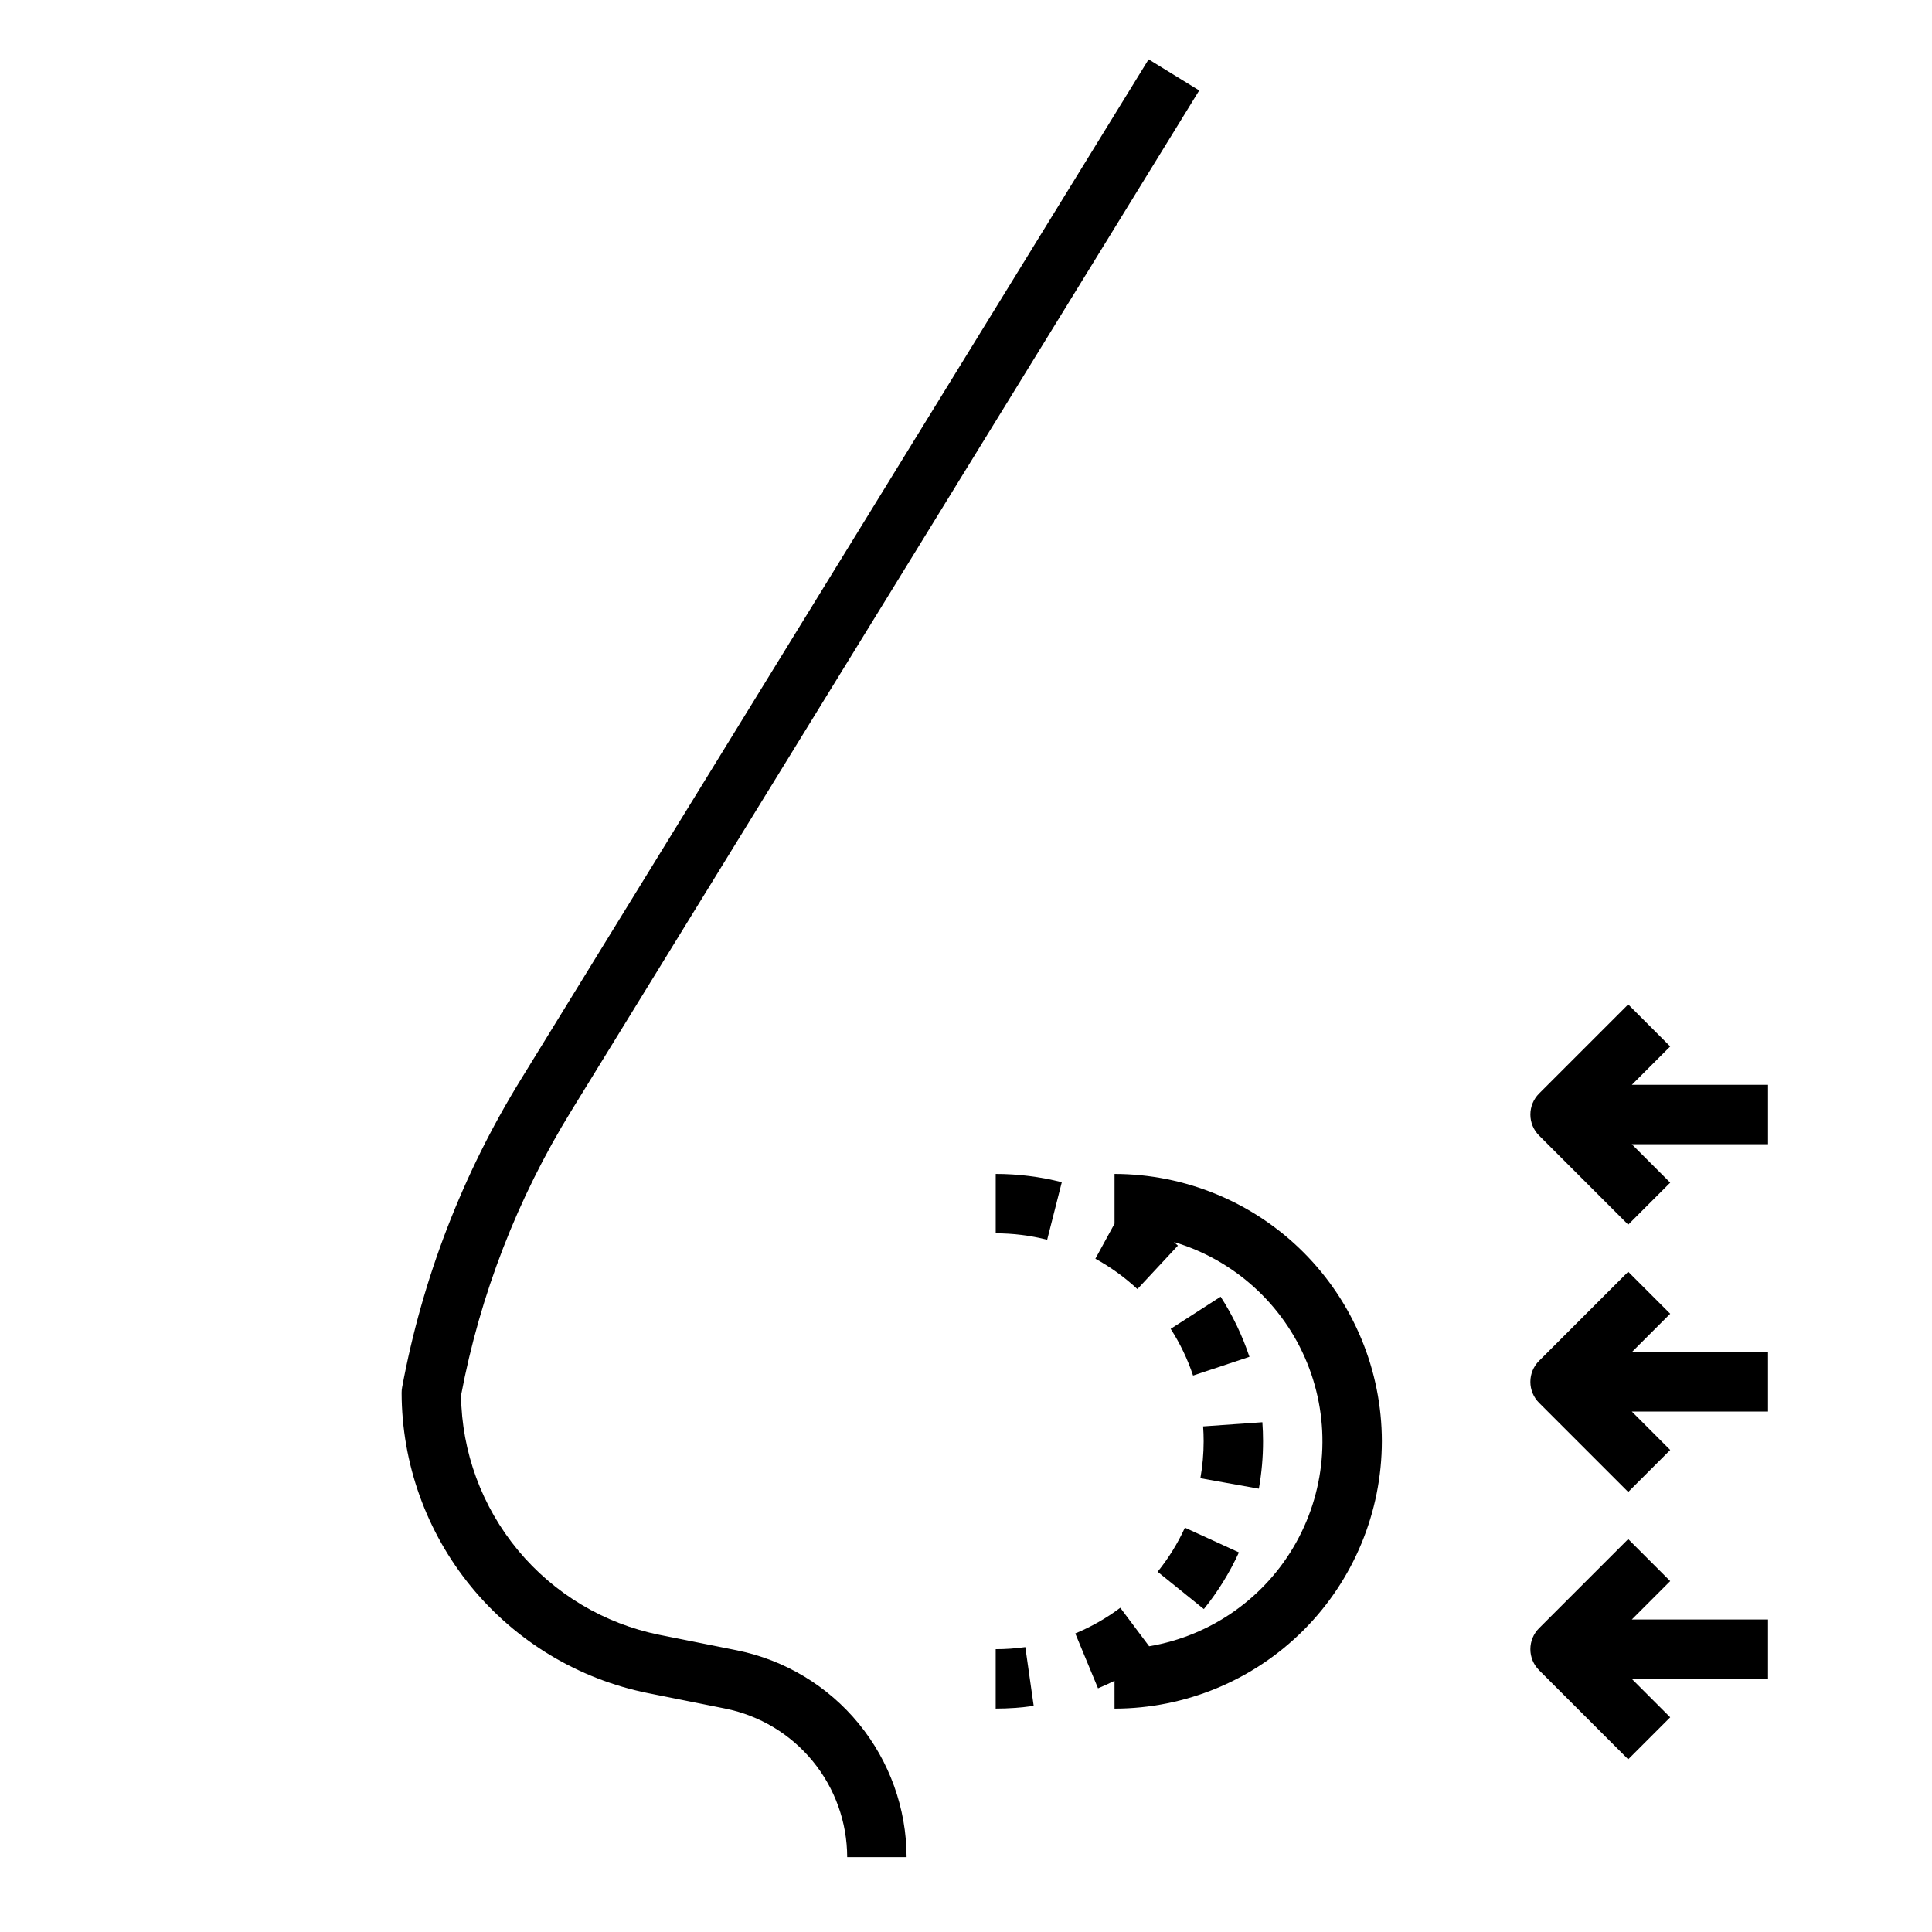 <?xml version="1.0" encoding="UTF-8"?>
<!-- Uploaded to: ICON Repo, www.svgrepo.com, Generator: ICON Repo Mixer Tools -->
<svg fill="#000000" width="800px" height="800px" version="1.1" viewBox="144 144 512 512" xmlns="http://www.w3.org/2000/svg">
 <g>
  <path d="m510.21 525.95c-0.02-18.781-7.492-36.789-20.773-50.074-13.281-13.281-31.293-20.75-50.074-20.773v13.188l-5.078 9.281c4.031 2.211 7.773 4.914 11.141 8.047l10.73-11.52c-0.348-0.324-0.703-0.637-1.055-0.953 16.02 4.773 29.008 16.562 35.305 32.047s5.223 32.988-2.918 47.59c-8.141 14.598-22.473 24.711-38.953 27.492l-7.644-10.199h-0.004c-3.676 2.754-7.68 5.039-11.926 6.801l6.027 14.543c1.477-0.613 2.938-1.277 4.371-1.996l0.004 7.379c18.781-0.023 36.793-7.492 50.074-20.777 13.281-13.281 20.754-31.289 20.773-50.074z"/>
  <path d="m415.72 580.5c-2.602 0.367-5.227 0.551-7.852 0.551v15.746c3.367 0 6.734-0.238 10.07-0.715z"/>
  <path d="m463.03 570.42c3.715-4.598 6.836-9.645 9.297-15.02l-14.316-6.551v0.004c-1.914 4.18-4.344 8.102-7.231 11.68z"/>
  <path d="m425.39 457.29c-5.727-1.453-11.609-2.188-17.516-2.188v15.746c4.598-0.004 9.18 0.566 13.637 1.699z"/>
  <path d="m477.61 538.52c0.742-4.148 1.113-8.355 1.113-12.574 0-1.688-0.062-3.383-0.18-5.039l-15.703 1.105c0.09 1.293 0.141 2.621 0.141 3.938v-0.004c0 3.285-0.289 6.566-0.867 9.797z"/>
  <path d="m454.24 496.16c2.488 3.863 4.481 8.023 5.934 12.379l14.941-4.969v0.004c-1.871-5.613-4.434-10.965-7.637-15.938z"/>
  <path d="m282 430.12c-15.414 25.012-26.07 52.656-31.434 81.543-0.09 0.477-0.133 0.957-0.133 1.441 0.043 18.75 6.555 36.91 18.445 51.414 11.887 14.5 28.414 24.449 46.793 28.168l20.566 4.113v0.004c9.094 1.836 17.27 6.754 23.152 13.93 5.879 7.172 9.102 16.152 9.125 25.43h15.742c-0.027-12.914-4.516-25.418-12.699-35.402-8.188-9.984-19.57-16.836-32.223-19.398l-20.566-4.113c-14.695-2.969-27.93-10.887-37.5-22.426-9.566-11.543-14.895-26.016-15.09-41.008 5.047-26.723 14.953-52.293 29.223-75.445l166.4-270.4-13.406-8.25z"/>
  <path d="m551.87 586.62 23.617 23.617 11.133-11.133-10.176-10.18h36.098v-15.742h-36.098l10.176-10.176-11.133-11.133-23.617 23.617v-0.004c-1.477 1.477-2.305 3.481-2.305 5.566 0 2.09 0.828 4.09 2.305 5.566z"/>
  <path d="m551.87 515.77 23.617 23.617 11.133-11.133-10.176-10.18h36.098v-15.742h-36.098l10.176-10.176-11.133-11.133-23.617 23.617v-0.004c-1.477 1.477-2.305 3.477-2.305 5.566 0 2.086 0.828 4.09 2.305 5.566z"/>
  <path d="m575.49 410.18-23.617 23.617c-1.477 1.477-2.305 3.477-2.305 5.566 0 2.086 0.828 4.09 2.305 5.566l23.617 23.617 11.133-11.133-10.176-10.18h36.098v-15.742h-36.098l10.176-10.176z"/>
 </g>
</svg>